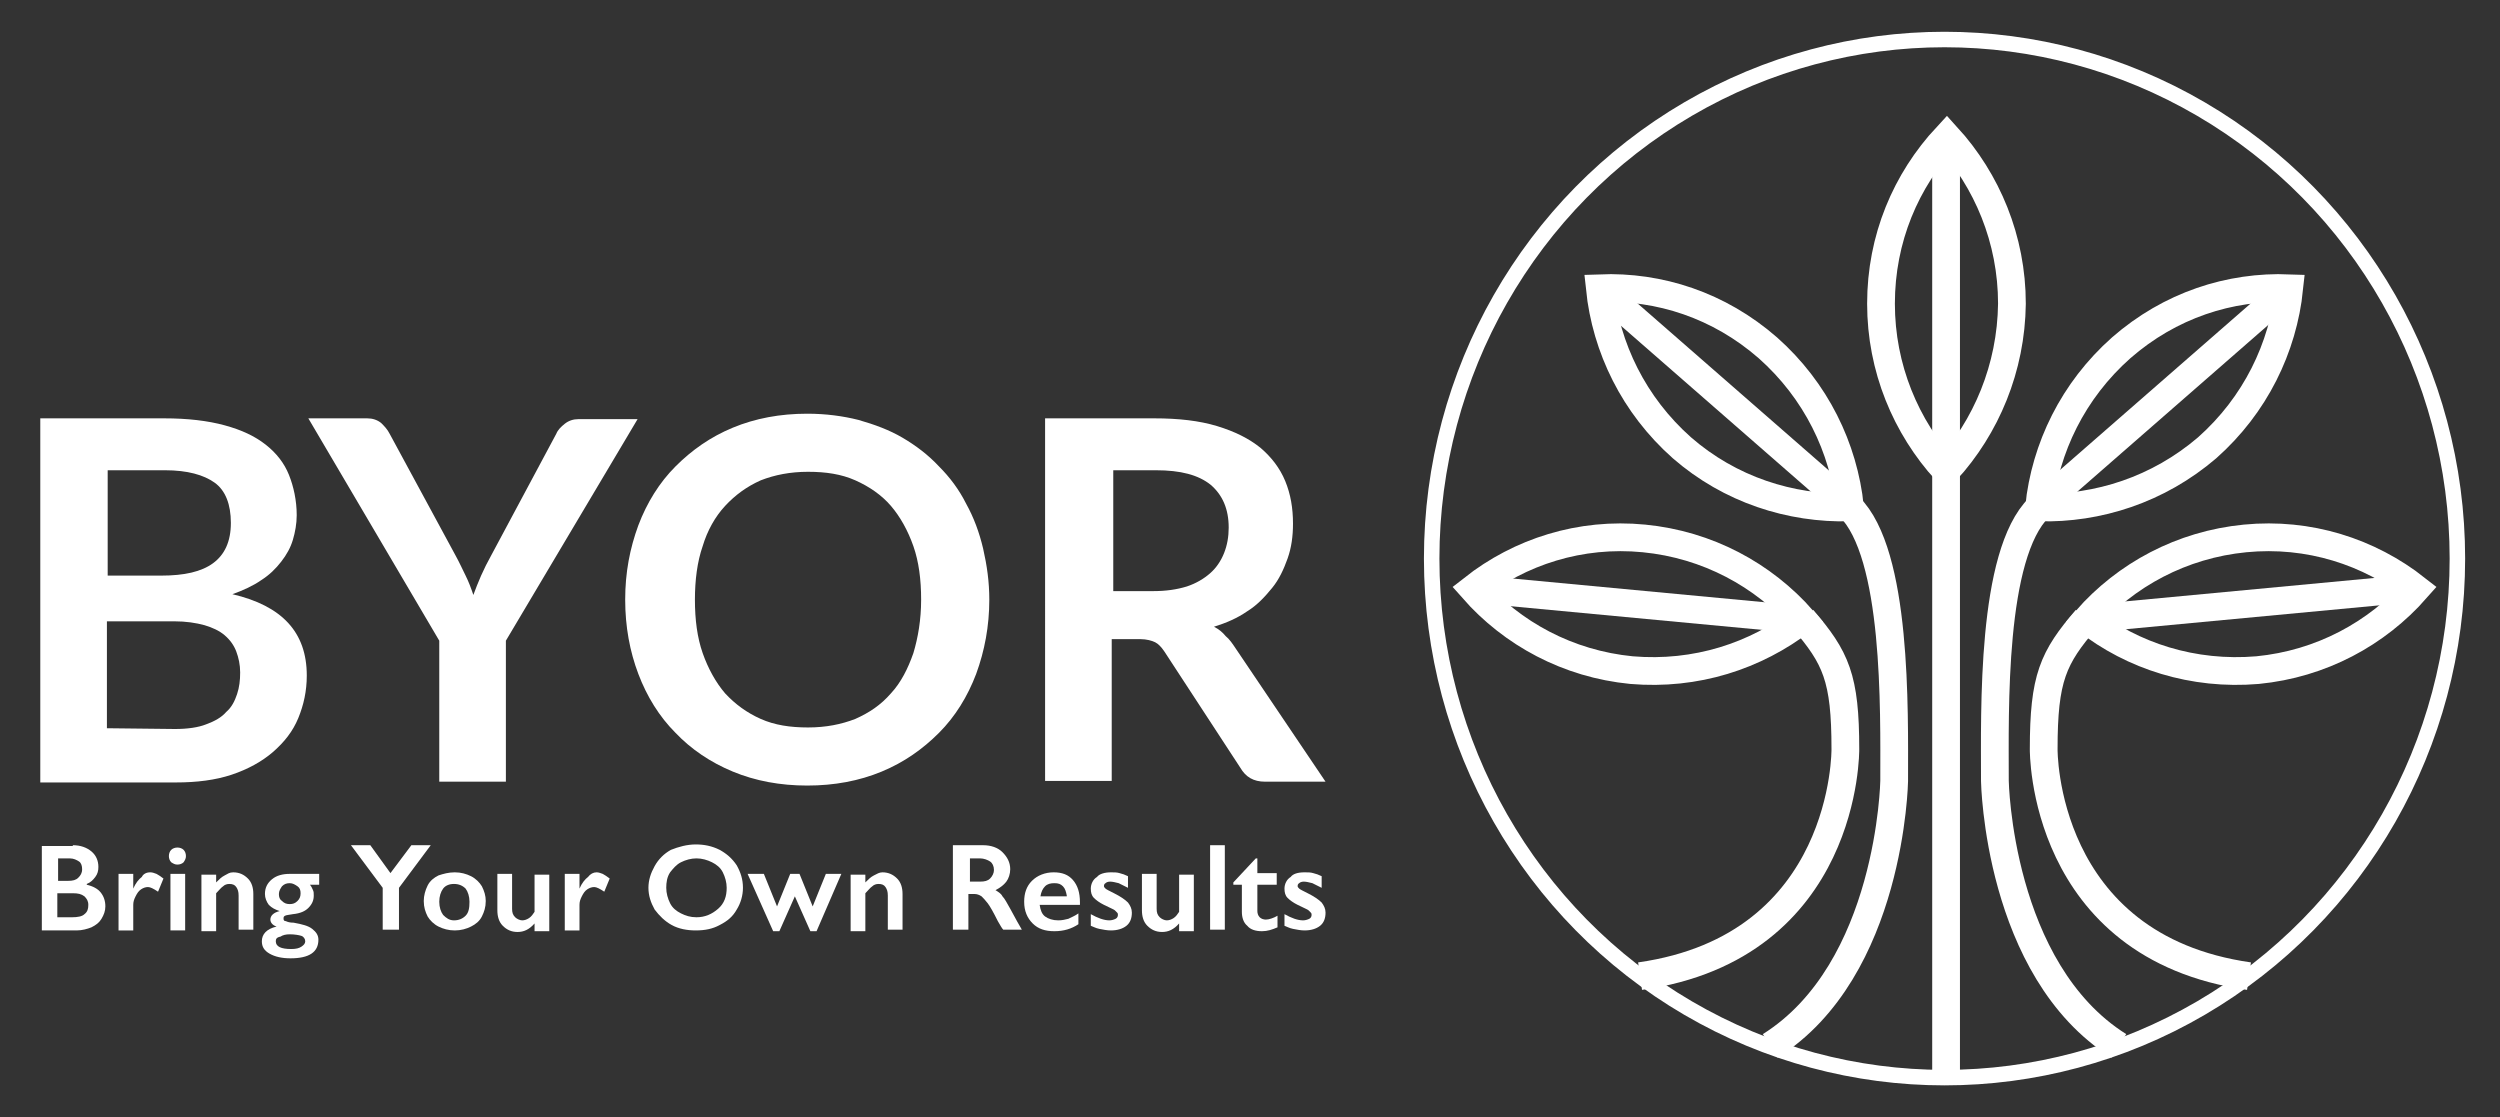 <?xml version="1.0" encoding="utf-8"?>
<!-- Generator: Adobe Illustrator 26.1.0, SVG Export Plug-In . SVG Version: 6.00 Build 0)  -->
<svg version="1.1" id="Layer_1" xmlns="http://www.w3.org/2000/svg" xmlns:xlink="http://www.w3.org/1999/xlink" x="0px" y="0px"
	 viewBox="0 0 322.7 144.2" style="enable-background:new 0 0 322.7 144.2;" xml:space="preserve">
<rect x="0" y="0" width="322.7" height="144.2" fill="#333333" stroke="none"/>
<style type="text/css">
	.st0{fill:none;stroke:#FFFFFF;stroke-width:2;stroke-miterlimit:10;}
	.st1{fill:none;stroke:#FFFFFF;stroke-width:3.582;stroke-miterlimit:10;}
	.st2{fill:#FFFFFF;}
</style>
<g>
	<g>
		<g>
			<g>
				<ellipse class="st0" cx="251" cy="72.1" rx="66.2" ry="67"/>
				<g>
					<path class="st1" d="M232.7,79.9c4.3,5,5.5,7.6,5.5,16.8c0,0,0.3,25.5-26.5,29.3"/>
					<path class="st1" d="M232.7,80c-5.1-5.8-12.3-9.7-20.5-10.5s-16,1.7-22.1,6.5c5.1,5.8,12.3,9.7,20.5,10.5
						C218.9,87.2,226.6,84.7,232.7,80z"/>
				</g>
				<g>
					<path class="st1" d="M238.7,65.4c6.2,6.1,5.8,26.2,5.8,35.4c0,0-0.4,24.4-16,34.2"/>
					<path class="st1" d="M238.8,65.5c-0.8-7.7-4.4-15.1-10.6-20.6c-6.3-5.5-14-8-21.7-7.7c0.8,7.7,4.4,15.1,10.6,20.6
						C223.3,63.2,231.1,65.7,238.8,65.5z"/>
				</g>
				<g>
					<path class="st1" d="M269.3,79.9c-4.3,5-5.5,7.6-5.5,16.8c0,0-0.3,25.5,26.5,29.3"/>
					<path class="st1" d="M269.3,80c5.1-5.8,12.3-9.7,20.5-10.5s16,1.7,22.1,6.5c-5.1,5.8-12.3,9.7-20.5,10.5
						C283.1,87.2,275.3,84.7,269.3,80z"/>
				</g>
				<g>
					<path class="st1" d="M263.2,65.5c-6.2,6.1-5.7,26.2-5.7,35.3c0,0,0.4,24.4,16,34.2"/>
					<path class="st1" d="M263.2,65.5c0.8-7.7,4.4-15.1,10.6-20.6c6.3-5.5,14-8,21.7-7.7c-0.8,7.7-4.4,15.1-10.6,20.6
						C278.6,63.2,270.8,65.7,263.2,65.5z"/>
				</g>
				<path class="st1" d="M251.2,60.8c-5.2-5.7-8.4-13.3-8.4-21.6c0-8.4,3.2-15.9,8.5-21.6c5.2,5.7,8.4,13.3,8.4,21.6
					C259.6,47.5,256.4,55.1,251.2,60.8z"/>
				<line class="st1" x1="251.2" y1="17.6" x2="251.2" y2="139.1"/>
			</g>
			<line class="st1" x1="190.2" y1="76" x2="232.7" y2="80"/>
			<line class="st1" x1="206.4" y1="37.2" x2="238.7" y2="65.4"/>
			<line class="st1" x1="311.8" y1="75.9" x2="269.3" y2="79.9"/>
			<line class="st1" x1="295.5" y1="37.2" x2="263.2" y2="65.4"/>
		</g>
		<g>
			<g>
				<g>
					<path class="st2" d="M21.2,54c3,0,5.6,0.3,7.8,0.9c2.2,0.6,3.9,1.4,5.3,2.5c1.4,1.1,2.4,2.4,3,3.9s1,3.3,1,5.2
						c0,1.1-0.2,2.2-0.5,3.2s-0.8,1.9-1.5,2.8s-1.5,1.7-2.6,2.4c-1,0.7-2.3,1.3-3.7,1.8c6.4,1.5,9.6,4.9,9.6,10.5
						c0,2-0.4,3.8-1.1,5.5s-1.8,3.1-3.3,4.4c-1.4,1.2-3.2,2.2-5.3,2.9c-2.1,0.7-4.5,1-7.2,1H5.2V54H21.2z M13.9,60.7v13.6h6.9
						c3,0,5.2-0.5,6.7-1.6s2.3-2.8,2.3-5.2c0-2.4-0.7-4.2-2.1-5.2s-3.5-1.6-6.4-1.6C21.3,60.7,13.9,60.7,13.9,60.7z M22.6,94.1
						c1.6,0,3-0.2,4-0.6c1.1-0.4,2-0.9,2.6-1.6c0.7-0.6,1.1-1.4,1.4-2.3s0.4-1.8,0.4-2.8s-0.2-1.9-0.5-2.7c-0.3-0.8-0.8-1.5-1.5-2.1
						s-1.6-1-2.6-1.3c-1.1-0.3-2.4-0.5-3.9-0.5h-8.7V94L22.6,94.1L22.6,94.1z"/>
					<path class="st2" d="M65.3,82.7v18.2h-8.6V82.7L39.8,54h7.6c0.7,0,1.3,0.2,1.8,0.6c0.4,0.4,0.8,0.8,1.1,1.4l8.5,15.7
						c0.5,0.9,0.9,1.8,1.3,2.6c0.4,0.8,0.7,1.6,1,2.5c0.3-0.8,0.6-1.6,1-2.5s0.8-1.7,1.3-2.6L71.8,56c0.2-0.5,0.6-0.9,1.1-1.3
						c0.5-0.4,1.1-0.6,1.8-0.6h7.6L65.3,82.7z"/>
					<path class="st2" d="M127.7,77.4c0,3.4-0.6,6.6-1.7,9.6c-1.1,2.9-2.7,5.5-4.8,7.6c-2.1,2.1-4.5,3.8-7.4,5s-6.1,1.8-9.6,1.8
						s-6.7-0.6-9.6-1.8c-2.9-1.2-5.4-2.9-7.4-5c-2.1-2.1-3.7-4.7-4.8-7.6c-1.1-2.9-1.7-6.1-1.7-9.6s0.6-6.6,1.7-9.6
						c1.1-2.9,2.7-5.5,4.8-7.6c2.1-2.1,4.5-3.8,7.4-5s6.1-1.8,9.6-1.8c2.4,0,4.6,0.3,6.6,0.8c2.1,0.6,4,1.3,5.7,2.3s3.3,2.2,4.7,3.7
						c1.4,1.4,2.6,3,3.5,4.8c1,1.8,1.7,3.7,2.2,5.8C127.4,73,127.7,75.1,127.7,77.4z M118.9,77.4c0-2.6-0.3-4.9-1-6.9
						s-1.7-3.8-2.9-5.2s-2.8-2.5-4.6-3.3c-1.8-0.8-3.8-1.1-6.1-1.1c-2.3,0-4.3,0.4-6.1,1.1c-1.8,0.8-3.3,1.9-4.6,3.3
						c-1.3,1.4-2.3,3.2-2.9,5.2c-0.7,2-1,4.4-1,6.9c0,2.6,0.3,4.9,1,6.9s1.7,3.8,2.9,5.2c1.3,1.4,2.8,2.5,4.6,3.3
						c1.8,0.8,3.8,1.1,6.1,1.1c2.3,0,4.3-0.4,6.1-1.1c1.8-0.8,3.3-1.8,4.6-3.3c1.3-1.4,2.2-3.2,2.9-5.2
						C118.5,82.3,118.9,80,118.9,77.4z"/>
					<path class="st2" d="M171.1,100.9h-7.8c-1.5,0-2.5-0.6-3.2-1.8l-9.8-15c-0.4-0.6-0.8-1-1.2-1.2s-1.1-0.4-1.9-0.4h-3.7v18.3
						h-8.6V54H149c3.1,0,5.8,0.3,8.1,1s4.1,1.6,5.6,2.8c1.4,1.2,2.5,2.6,3.2,4.3s1,3.5,1,5.5c0,1.6-0.2,3.1-0.7,4.5s-1.1,2.7-2,3.8
						c-0.9,1.1-1.9,2.2-3.2,3c-1.3,0.9-2.7,1.5-4.3,2c0.6,0.3,1.1,0.7,1.5,1.2c0.5,0.4,0.9,1,1.3,1.6L171.1,100.9z M148.9,76.3
						c1.6,0,3-0.2,4.3-0.6c1.2-0.4,2.2-1,3-1.7s1.4-1.6,1.8-2.6c0.4-1,0.6-2.1,0.6-3.3c0-2.4-0.8-4.2-2.3-5.5
						c-1.6-1.3-3.9-1.9-7.1-1.9h-5.5v15.6H148.9z"/>
				</g>
			</g>
		</g>
		<g>
			<g>
				<path class="st2" d="M9.4,109.1c1,0,1.8,0.3,2.4,0.8c0.6,0.5,0.9,1.2,0.9,2c0,0.5-0.1,0.9-0.4,1.3c-0.3,0.4-0.6,0.7-1.1,0.9v0.1
					c0.8,0.2,1.4,0.5,1.8,1s0.6,1.1,0.6,1.8c0,0.6-0.2,1.1-0.5,1.6s-0.7,0.8-1.3,1.1c-0.5,0.2-1.2,0.4-1.9,0.4H5.4v-10.9h4V109.1z
					 M8.8,113.7c0.6,0,1-0.1,1.3-0.4s0.5-0.6,0.5-1.1c0-0.4-0.1-0.8-0.4-1c-0.3-0.2-0.7-0.4-1.2-0.4H7.5v2.9H8.8z M9.3,118.4
					c0.7,0,1.3-0.1,1.6-0.4c0.4-0.3,0.5-0.7,0.5-1.2s-0.2-0.8-0.5-1.1c-0.4-0.3-0.8-0.4-1.5-0.4h-2v3.1H9.3z"/>
				<path class="st2" d="M19.4,112.6c0.3,0,0.5,0.1,0.8,0.2c0.2,0.1,0.5,0.3,0.9,0.6l-0.7,1.7c-0.6-0.4-1-0.6-1.3-0.6
					s-0.6,0.1-0.9,0.3c-0.3,0.2-0.5,0.5-0.7,0.9s-0.3,0.7-0.3,1.1v3.3h-1.9v-7.3h1.9v1.9l0,0c0.3-0.7,0.7-1.2,1.1-1.5
					C18.5,112.8,18.9,112.6,19.4,112.6z"/>
				<path class="st2" d="M22.9,109.4c0.3,0,0.6,0.1,0.8,0.3c0.2,0.2,0.3,0.5,0.3,0.8s-0.1,0.5-0.3,0.8c-0.2,0.2-0.5,0.3-0.8,0.3
					s-0.5-0.1-0.8-0.3c-0.2-0.2-0.3-0.5-0.3-0.8s0.1-0.6,0.3-0.8S22.6,109.4,22.9,109.4z M23.9,112.8v7.3H22v-7.3H23.9z"/>
				<path class="st2" d="M30.1,112.6c0.8,0,1.4,0.3,1.9,0.8s0.7,1.2,0.7,2v4.6h-1.9v-4.4c0-0.5-0.1-0.8-0.3-1.1
					c-0.2-0.3-0.5-0.4-0.9-0.4c-0.3,0-0.6,0.1-0.8,0.3c-0.3,0.2-0.5,0.5-0.9,0.9v4.9H26v-7.3h1.9v1c0.4-0.4,0.7-0.7,1.1-0.9
					S29.6,112.6,30.1,112.6z"/>
				<path class="st2" d="M41.2,112.8v1.4H40c0.2,0.2,0.3,0.5,0.4,0.7s0.1,0.4,0.1,0.7c0,0.6-0.2,1.1-0.7,1.6c-0.4,0.4-1,0.7-2,0.8
					c-0.5,0.1-0.8,0.1-1,0.2s-0.2,0.2-0.2,0.4c0,0.2,0.1,0.3,0.3,0.3c0.2,0.1,0.5,0.2,1,0.2c1.1,0.2,1.9,0.4,2.4,0.8
					s0.8,0.8,0.8,1.4c0,0.8-0.3,1.4-0.9,1.8s-1.5,0.6-2.7,0.6c-1.1,0-2-0.2-2.7-0.6s-1-0.9-1-1.6c0-0.9,0.6-1.6,1.9-1.9
					c-0.6-0.2-0.8-0.6-0.8-0.9c0-0.5,0.4-0.9,1.2-1.1l0,0c-0.6-0.2-1-0.4-1.4-0.8c-0.3-0.4-0.5-0.9-0.5-1.4c0-0.8,0.3-1.4,0.9-1.9
					c0.6-0.5,1.4-0.7,2.3-0.7H41.2z M35.6,121.5c0,0.7,0.7,1,2,1c0.6,0,1-0.1,1.3-0.3s0.5-0.4,0.5-0.7c0-0.3-0.2-0.6-0.5-0.7
					s-0.9-0.2-1.5-0.2c-0.5,0-0.9,0.1-1.2,0.3C35.7,121,35.6,121.2,35.6,121.5z M36,115.4c0,0.4,0.1,0.7,0.4,0.9
					c0.3,0.3,0.6,0.4,1,0.4s0.7-0.1,1-0.4s0.4-0.6,0.4-1s-0.1-0.7-0.4-0.9s-0.6-0.4-1-0.4s-0.7,0.1-1,0.4
					C36.2,114.7,36,115,36,115.4z"/>
				<path class="st2" d="M47.8,109.1l2.6,3.6l2.7-3.6h2.5l-4.1,5.5v5.4h-2.1v-5.4l-4.1-5.5H47.8z"/>
				<path class="st2" d="M58.7,112.6c0.8,0,1.5,0.2,2.1,0.5s1.1,0.8,1.4,1.3c0.3,0.6,0.5,1.2,0.5,1.9c0,0.8-0.2,1.4-0.5,2
					s-0.8,1-1.4,1.3s-1.3,0.5-2.1,0.5s-1.5-0.2-2.1-0.5s-1.1-0.8-1.4-1.3c-0.3-0.6-0.5-1.2-0.5-2c0-0.7,0.2-1.4,0.5-2s0.8-1,1.4-1.3
					C57.2,112.8,57.9,112.6,58.7,112.6z M56.7,116.4c0,0.7,0.2,1.3,0.5,1.7c0.4,0.4,0.8,0.7,1.4,0.7c0.6,0,1.1-0.2,1.5-0.6
					s0.5-1,0.5-1.8c0-0.7-0.2-1.3-0.5-1.7c-0.4-0.4-0.9-0.6-1.5-0.6s-1.1,0.2-1.4,0.6C56.9,115.1,56.7,115.7,56.7,116.4z"/>
				<path class="st2" d="M66.1,112.8v4.5c0,0.5,0.1,0.8,0.4,1.1c0.2,0.2,0.6,0.4,0.9,0.4s0.6-0.1,0.9-0.3c0.3-0.2,0.5-0.5,0.7-0.8
					v-4.8h1.9v7.3H69v-1c-0.7,0.8-1.4,1.1-2.2,1.1c-0.8,0-1.4-0.3-1.9-0.8s-0.7-1.2-0.7-2v-4.7C64.2,112.8,66.1,112.8,66.1,112.8z"
					/>
				<path class="st2" d="M77,112.6c0.3,0,0.5,0.1,0.8,0.2c0.2,0.1,0.5,0.3,0.9,0.6l-0.7,1.7c-0.6-0.4-1-0.6-1.3-0.6
					s-0.6,0.1-0.9,0.3c-0.3,0.2-0.5,0.5-0.7,0.9s-0.3,0.7-0.3,1.1v3.3h-1.9v-7.3h1.9v1.9l0,0c0.3-0.7,0.7-1.2,1.1-1.5
					C76.2,112.8,76.6,112.6,77,112.6z"/>
				<path class="st2" d="M89.8,109c1.1,0,2.1,0.2,3.1,0.7c0.9,0.5,1.6,1.1,2.2,2c0.5,0.9,0.8,1.8,0.8,2.9c0,1-0.3,2-0.8,2.8
					c-0.5,0.9-1.2,1.5-2.2,2c-0.9,0.5-1.9,0.7-3.1,0.7c-1.1,0-2.2-0.2-3.1-0.7s-1.6-1.2-2.2-2c-0.5-0.9-0.8-1.8-0.8-2.8
					s0.3-1.9,0.8-2.8s1.2-1.6,2.1-2.1C87.6,109.3,88.7,109,89.8,109z M86,114.6c0,0.7,0.2,1.4,0.5,2s0.8,1,1.4,1.3s1.2,0.5,2,0.5
					c1.1,0,2-0.4,2.8-1.1s1.1-1.6,1.1-2.7c0-0.7-0.2-1.4-0.5-2s-0.8-1-1.4-1.3s-1.3-0.5-2-0.5s-1.4,0.2-2,0.5s-1,0.8-1.4,1.3
					C86.1,113.2,86,113.9,86,114.6z"/>
				<path class="st2" d="M98.6,112.8l1.7,4.2l1.7-4.2h1.2l1.7,4.2l1.7-4.2h2l-3.2,7.4h-0.8l-2-4.5l-2,4.5h-0.8l-3.3-7.4H98.6z"/>
				<path class="st2" d="M113.9,112.6c0.8,0,1.4,0.3,1.9,0.8s0.7,1.2,0.7,2v4.6h-1.9v-4.4c0-0.5-0.1-0.8-0.3-1.1
					c-0.2-0.3-0.5-0.4-0.9-0.4c-0.3,0-0.6,0.1-0.8,0.3c-0.3,0.2-0.5,0.5-0.9,0.9v4.9h-1.9v-7.3h1.9v1c0.4-0.4,0.7-0.7,1.1-0.9
					S113.5,112.6,113.9,112.6z"/>
				<path class="st2" d="M126.9,109.1c1,0,1.9,0.3,2.5,0.9c0.6,0.6,1,1.3,1,2.2c0,0.6-0.2,1.2-0.5,1.6s-0.8,0.8-1.4,1.1
					c0.3,0.2,0.7,0.4,0.9,0.8c0.3,0.3,0.6,0.9,1,1.6c0.7,1.3,1.2,2.2,1.5,2.7h-2.4c-0.2-0.2-0.4-0.6-0.7-1.1c-0.6-1.2-1-1.9-1.3-2.3
					s-0.6-0.7-0.8-0.9c-0.3-0.2-0.6-0.3-0.9-0.3H125v4.6h-2v-10.9L126.9,109.1L126.9,109.1z M126.5,113.8c0.6,0,1-0.1,1.3-0.4
					s0.5-0.7,0.5-1.1c0-0.5-0.2-0.9-0.5-1.1s-0.8-0.4-1.3-0.4h-1.3v3H126.5z"/>
				<path class="st2" d="M136,112.6c1.1,0,1.9,0.3,2.5,1s0.9,1.6,0.9,2.9v0.3h-5.2c0.1,0.7,0.3,1.2,0.7,1.5s1,0.5,1.7,0.5
					c0.5,0,0.9-0.1,1.3-0.2c0.4-0.2,0.9-0.4,1.3-0.7v1.4c-0.9,0.6-1.9,0.9-3.1,0.9c-1.2,0-2.1-0.3-2.8-1s-1.1-1.6-1.1-2.8
					c0-1.1,0.3-2,1-2.7S134.9,112.6,136,112.6z M137.7,115.6c-0.1-0.5-0.2-0.9-0.5-1.2c-0.3-0.3-0.6-0.4-1.1-0.4s-0.9,0.1-1.2,0.4
					s-0.5,0.7-0.6,1.3h3.4V115.6z"/>
				<path class="st2" d="M143.4,112.6c0.4,0,0.8,0,1.1,0.1c0.4,0.1,0.7,0.2,1.1,0.4v1.5c-0.4-0.2-0.8-0.4-1.2-0.6
					c-0.4-0.1-0.8-0.2-1.1-0.2s-0.5,0.1-0.6,0.2c-0.2,0.1-0.2,0.3-0.2,0.4s0.1,0.2,0.2,0.3s0.5,0.3,1.1,0.6c0.8,0.4,1.4,0.8,1.8,1.2
					c0.3,0.4,0.5,0.8,0.5,1.3c0,0.7-0.2,1.3-0.7,1.7c-0.5,0.4-1.2,0.6-2,0.6c-0.5,0-1-0.1-1.5-0.2s-0.8-0.3-1.1-0.4V118
					c0.9,0.5,1.7,0.8,2.4,0.8c0.3,0,0.6-0.1,0.8-0.2s0.3-0.3,0.3-0.5c0-0.1,0-0.2-0.1-0.3s-0.2-0.2-0.3-0.3
					c-0.1-0.1-0.6-0.3-1.4-0.7c-0.6-0.3-1-0.6-1.3-0.9s-0.4-0.7-0.4-1.2c0-0.6,0.3-1.2,0.8-1.5C141.9,112.8,142.6,112.6,143.4,112.6
					z"/>
				<path class="st2" d="M149.3,112.8v4.5c0,0.5,0.1,0.8,0.4,1.1c0.2,0.2,0.6,0.4,0.9,0.4c0.3,0,0.6-0.1,0.9-0.3
					c0.3-0.2,0.5-0.5,0.7-0.8v-4.8h1.9v7.3h-1.9v-1c-0.7,0.8-1.4,1.1-2.2,1.1s-1.4-0.3-1.9-0.8s-0.7-1.2-0.7-2v-4.7
					C147.4,112.8,149.3,112.8,149.3,112.8z"/>
				<path class="st2" d="M158.1,109.1V120h-1.9v-10.9H158.1z"/>
				<path class="st2" d="M162.1,110.8h0.2v1.9h2.5v1.5h-2.5v3.4c0,0.3,0.1,0.6,0.3,0.8s0.5,0.3,0.8,0.3c0.4,0,1-0.2,1.5-0.5v1.5
					c-0.7,0.3-1.3,0.5-2,0.5c-0.8,0-1.5-0.2-1.9-0.7c-0.5-0.4-0.7-1.1-0.7-1.8v-3.5h-1.1v-0.3L162.1,110.8z"/>
				<path class="st2" d="M168.4,112.6c0.4,0,0.8,0,1.1,0.1c0.4,0.1,0.7,0.2,1.1,0.4v1.5c-0.4-0.2-0.8-0.4-1.2-0.6
					c-0.4-0.1-0.8-0.2-1.1-0.2s-0.5,0.1-0.6,0.2c-0.2,0.1-0.2,0.3-0.2,0.4s0.1,0.2,0.2,0.3s0.5,0.3,1.1,0.6c0.8,0.4,1.4,0.8,1.8,1.2
					c0.3,0.4,0.5,0.8,0.5,1.3c0,0.7-0.2,1.3-0.7,1.7c-0.5,0.4-1.2,0.6-2,0.6c-0.5,0-1-0.1-1.5-0.2s-0.8-0.3-1.1-0.4V118
					c0.9,0.5,1.7,0.8,2.4,0.8c0.3,0,0.6-0.1,0.8-0.2s0.3-0.3,0.3-0.5c0-0.1,0-0.2-0.1-0.3s-0.2-0.2-0.3-0.3
					c-0.1-0.1-0.6-0.3-1.4-0.7c-0.6-0.3-1-0.6-1.3-0.9s-0.4-0.7-0.4-1.2c0-0.6,0.3-1.2,0.8-1.5C166.9,112.8,167.5,112.6,168.4,112.6
					z"/>
			</g>
		</g>
	</g>
</g>
</svg>
